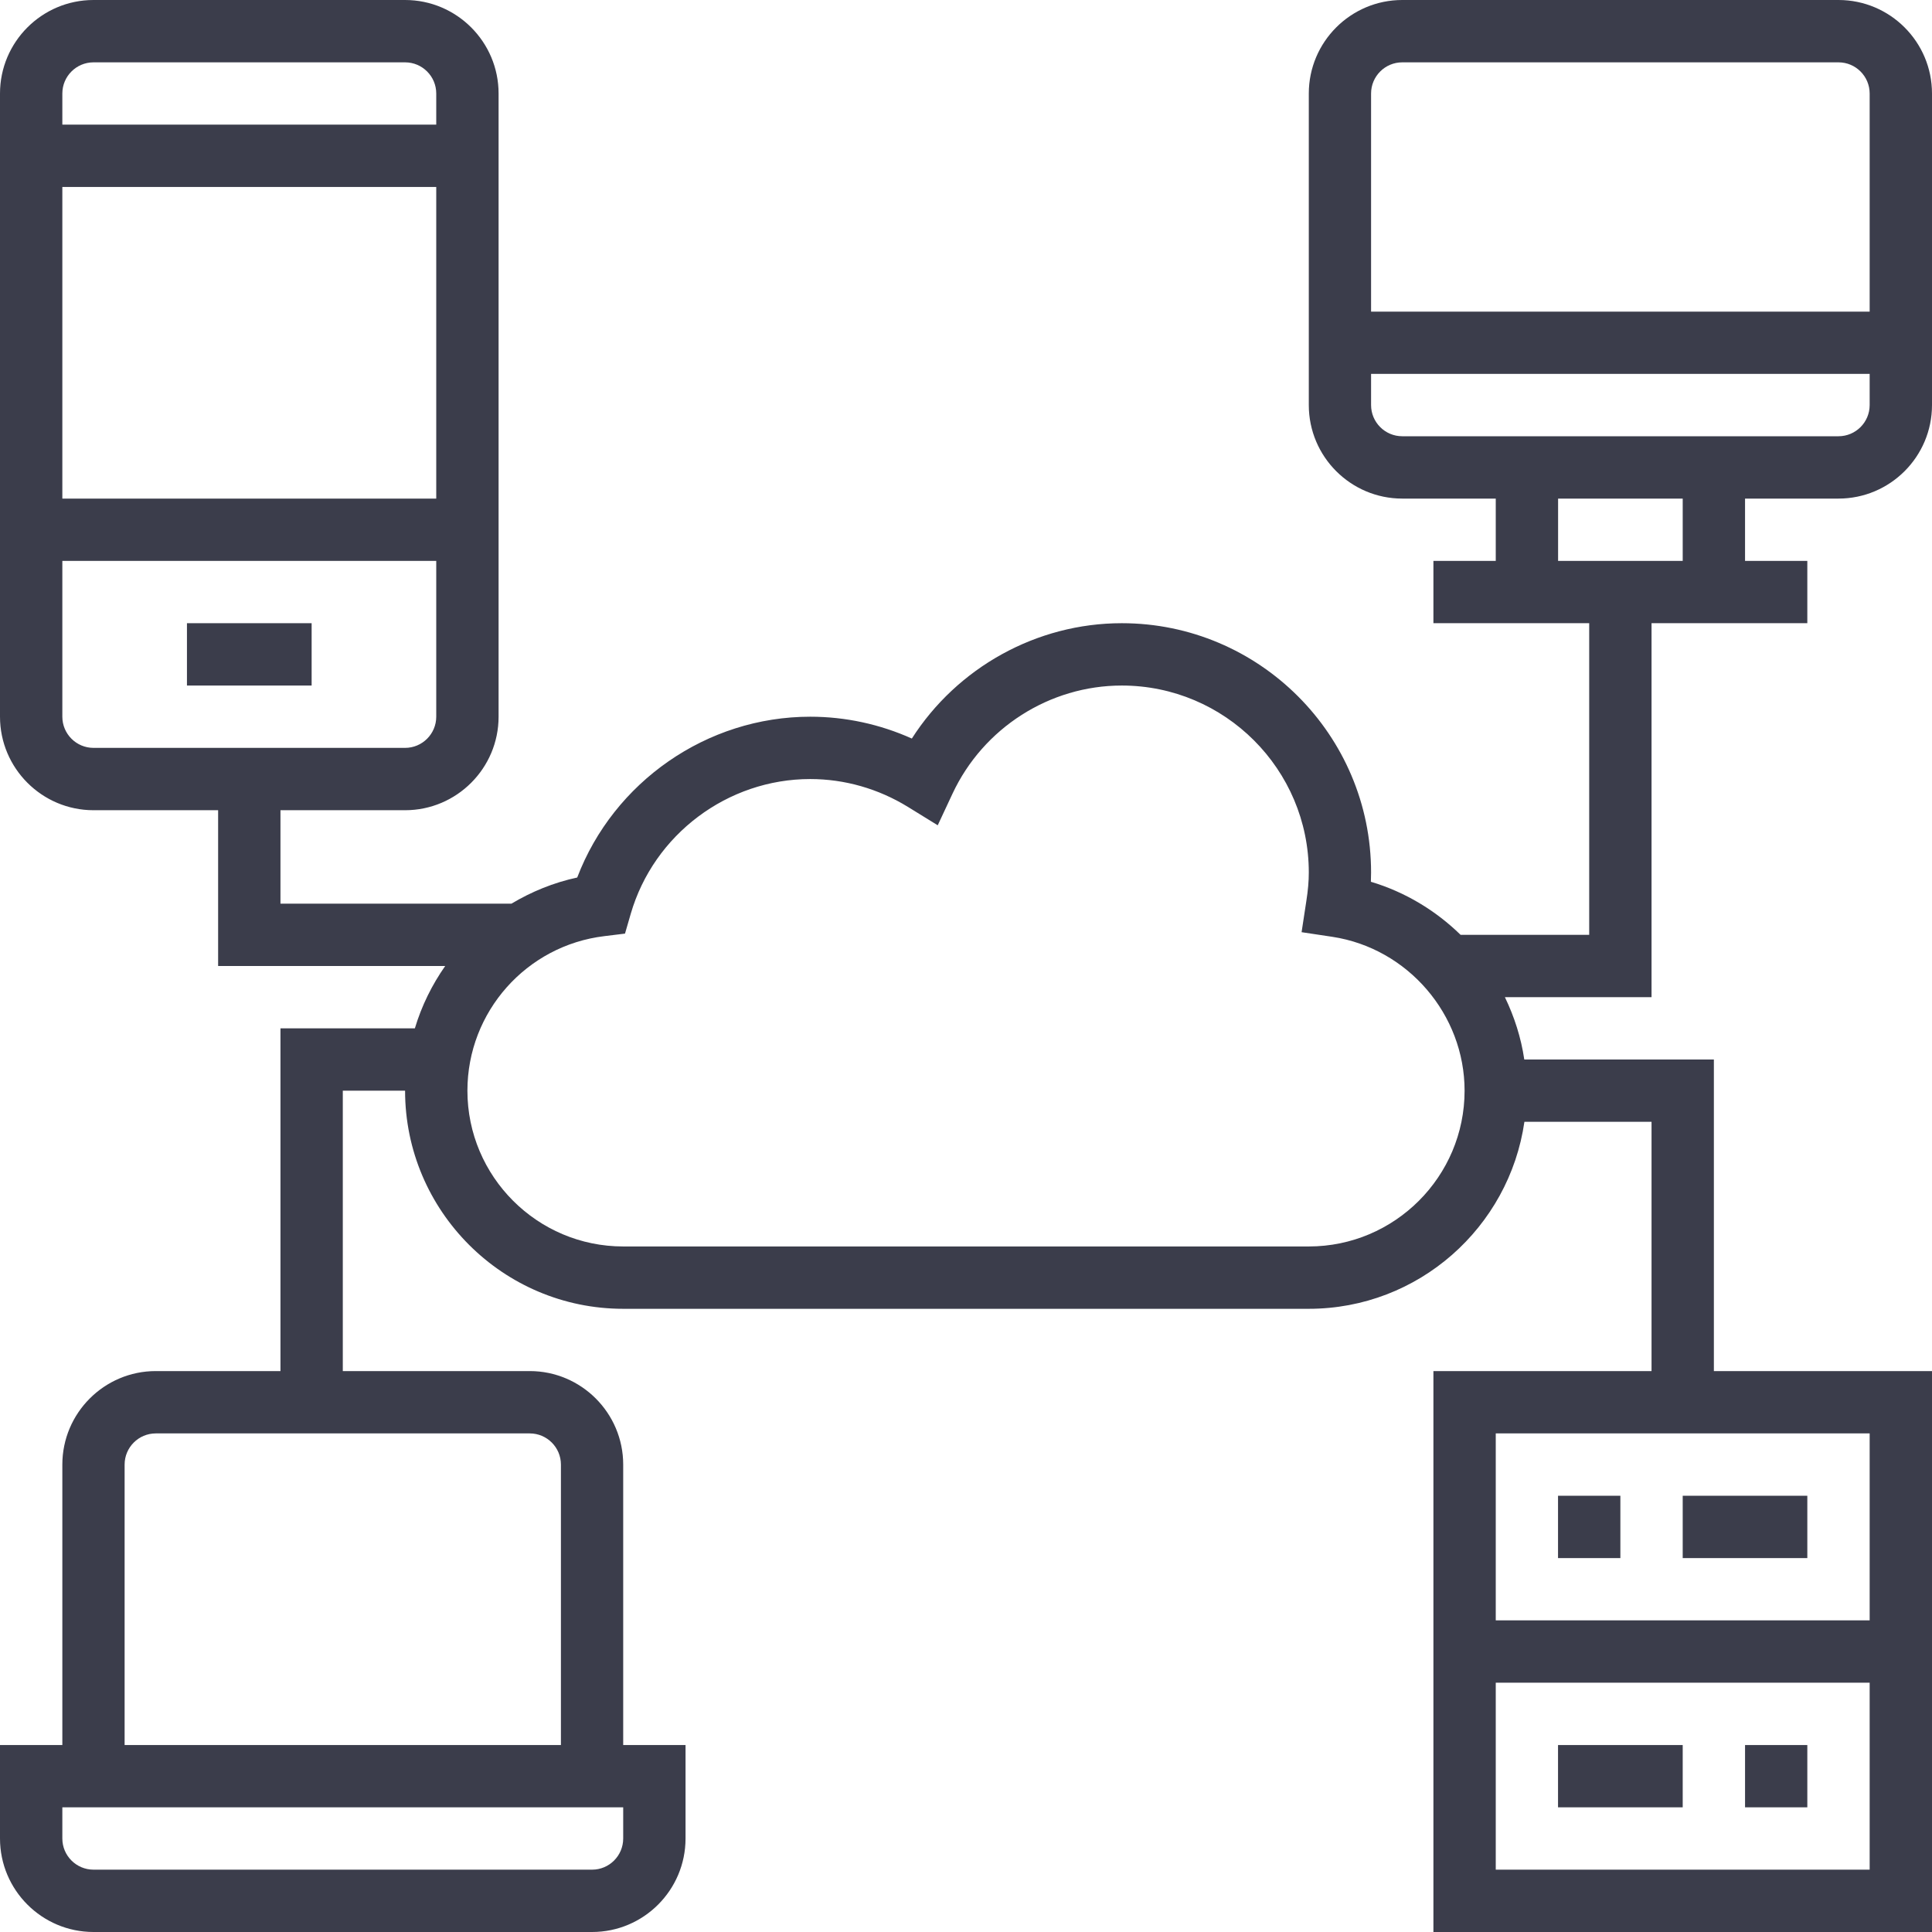 <svg width="30" height="30" viewBox="0 0 30 30" fill="none" xmlns="http://www.w3.org/2000/svg">
<path d="M2.903 9.677H4.839V10.645H2.903V9.677Z" fill="#3B3D4B"/>
<path d="M28.548 7.742C29.349 7.742 30 7.091 30 6.29V1.452C30 0.651 29.349 0 28.548 0H21.774C20.974 0 20.323 0.651 20.323 1.452V6.29C20.323 7.091 20.974 7.742 21.774 7.742H23.226V8.71H22.258V9.677H24.677V14.516H22.68C22.294 14.139 21.819 13.851 21.287 13.692C21.289 13.643 21.29 13.596 21.29 13.548C21.29 11.414 19.554 9.677 17.419 9.677C16.095 9.677 14.864 10.366 14.159 11.468C13.662 11.245 13.126 11.129 12.581 11.129C10.975 11.129 9.529 12.141 8.963 13.626C8.596 13.705 8.253 13.846 7.942 14.032H4.355V12.581H6.29C7.091 12.581 7.742 11.929 7.742 11.129V1.452C7.742 0.651 7.091 0 6.29 0H1.452C0.651 0 0 0.651 0 1.452V11.129C0 11.929 0.651 12.581 1.452 12.581H3.387V15H6.913C6.707 15.294 6.547 15.618 6.442 15.968H4.355V21.29H2.419C1.619 21.29 0.968 21.942 0.968 22.742V27.097H0V28.548C0 29.349 0.651 30 1.452 30H9.194C9.994 30 10.645 29.349 10.645 28.548V27.097H9.677V22.742C9.677 21.942 9.026 21.29 8.226 21.29H5.323V16.936H6.29C6.29 18.803 7.81 20.323 9.677 20.323H20.323C22.025 20.323 23.435 19.058 23.671 17.419H25.645V21.29H22.258V30H30V21.29H26.613V16.452H23.669C23.619 16.111 23.514 15.787 23.368 15.484H25.645V9.677H28.064V8.71H27.097V7.742H28.548ZM6.774 7.742H0.968V2.903H6.774V7.742ZM1.452 0.968H6.29C6.557 0.968 6.774 1.185 6.774 1.452V1.935H0.968V1.452C0.968 1.185 1.185 0.968 1.452 0.968ZM0.968 11.129V8.71H6.774V11.129C6.774 11.396 6.557 11.613 6.29 11.613H1.452C1.185 11.613 0.968 11.396 0.968 11.129ZM9.677 28.548C9.677 28.815 9.461 29.032 9.194 29.032H1.452C1.185 29.032 0.968 28.815 0.968 28.548V28.064H9.677V28.548ZM8.71 22.742V27.097H1.935V22.742C1.935 22.475 2.152 22.258 2.419 22.258H8.226C8.493 22.258 8.71 22.475 8.71 22.742ZM23.226 29.032V26.129H29.032V29.032H23.226ZM29.032 25.161H23.226V22.258H29.032V25.161ZM20.323 19.355H9.677C8.343 19.355 7.258 18.269 7.258 16.936C7.258 15.712 8.174 14.681 9.387 14.536L9.705 14.497L9.794 14.19C10.152 12.957 11.298 12.097 12.581 12.097C13.115 12.097 13.639 12.247 14.099 12.53L14.561 12.815L14.791 12.323C15.268 11.303 16.299 10.645 17.419 10.645C19.02 10.645 20.323 11.947 20.323 13.548C20.323 13.682 20.311 13.824 20.284 13.996L20.211 14.475L20.69 14.547C21.86 14.726 22.742 15.752 22.742 16.936C22.742 18.269 21.657 19.355 20.323 19.355ZM21.774 0.968H28.548C28.815 0.968 29.032 1.185 29.032 1.452V4.839H21.29V1.452C21.29 1.185 21.507 0.968 21.774 0.968ZM21.29 6.29V5.806H29.032V6.29C29.032 6.557 28.815 6.774 28.548 6.774H21.774C21.507 6.774 21.29 6.557 21.29 6.29ZM26.129 8.71H24.194V7.742H26.129V8.71Z" fill="#3B3D4B"/>
<path d="M24.193 23.226H25.161V24.194H24.193V23.226Z" fill="#3B3D4B"/>
<path d="M27.097 27.097H28.064V28.064H27.097V27.097Z" fill="#3B3D4B"/>
<path d="M26.129 23.226H28.064V24.194H26.129V23.226Z" fill="#3B3D4B"/>
<path d="M24.193 27.097H26.129V28.064H24.193V27.097Z" fill="#3B3D4B"/>
</svg>

